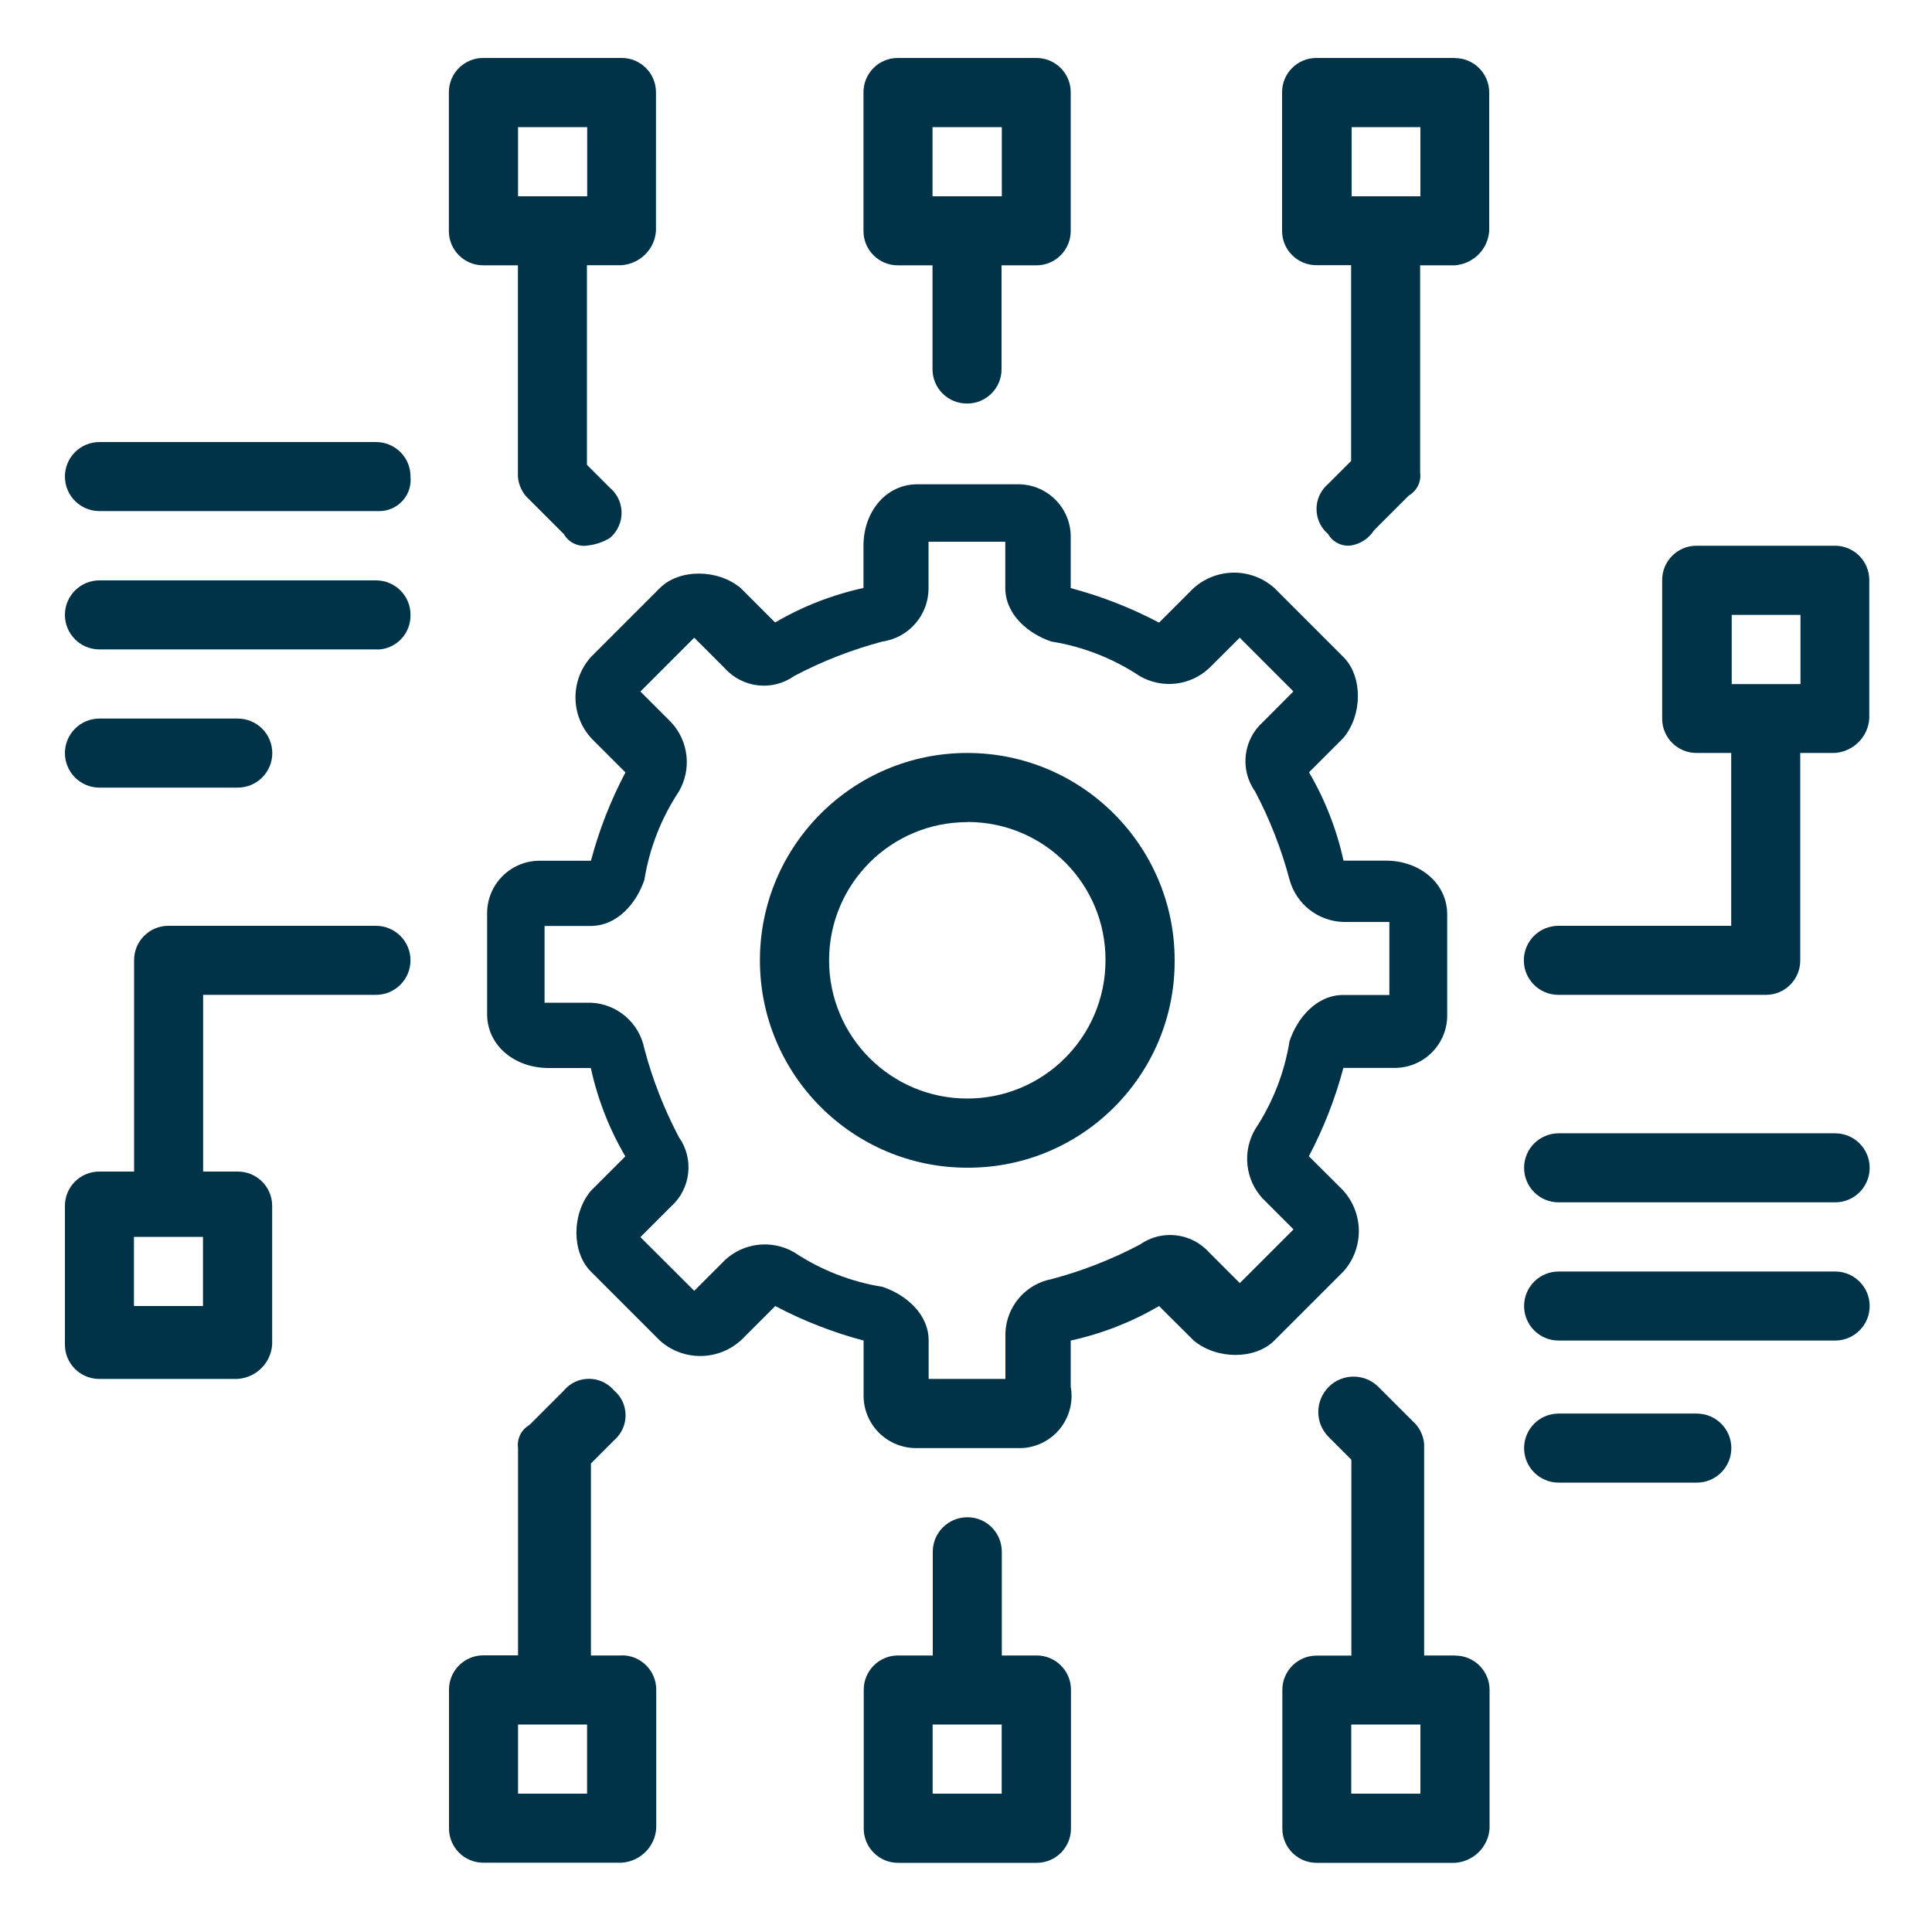 <?xml version="1.0" encoding="UTF-8"?>
<svg xmlns="http://www.w3.org/2000/svg" id="a" viewBox="0 0 150 150">
  <defs>
    <style>.j{fill:none;}.k{fill:#003347;}</style>
  </defs>
  <rect class="j" width="150" height="150"></rect>
  <path id="b" class="k" d="M79.27,112.43h-8.05c-2.25,.05-4.12-1.73-4.17-3.98,0-.07,0-.13,0-.2v-4.17c-2.38-.63-4.68-1.53-6.86-2.68l-2.39,2.39c-1.74,1.86-4.65,2-6.56,.3l-5.37-5.37c-1.49-1.49-1.49-4.47,0-6.26l2.68-2.68c-1.25-2.13-2.15-4.44-2.68-6.86h-3.28c-2.68,0-4.77-1.79-4.77-4.17v-7.75c-.05-2.25,1.73-4.12,3.98-4.17,.07,0,.13,0,.2,0h3.88c.63-2.38,1.53-4.68,2.68-6.86l-2.39-2.39c-1.86-1.74-2-4.65-.3-6.56l5.37-5.37c1.49-1.49,4.47-1.49,6.26,0l2.68,2.68c2.13-1.25,4.44-2.15,6.86-2.68v-3.28c0-2.68,1.79-4.77,4.17-4.77h7.75c2.25-.05,4.12,1.73,4.17,3.98,0,.07,0,.13,0,.2v3.88c2.38,.63,4.68,1.53,6.86,2.68l2.39-2.39c1.74-1.86,4.65-2,6.56-.3l5.37,5.37c1.49,1.49,1.49,4.47,0,6.26l-2.68,2.68c1.25,2.13,2.15,4.44,2.68,6.86h3.28c2.68,0,4.77,1.79,4.77,4.17v7.75c.05,2.25-1.73,4.12-3.98,4.17-.07,0-.13,0-.2,0h-3.88c-.63,2.38-1.53,4.68-2.68,6.86l2.39,2.38c1.86,1.74,2,4.65,.3,6.56l-5.37,5.37c-1.49,1.49-4.47,1.49-6.26,0l-2.69-2.68c-2.13,1.25-4.44,2.15-6.86,2.68v3.58c.4,2.2-1.07,4.31-3.27,4.71-.2,.04-.4,.06-.61,.06m-7.15-5.37h5.96v-3.58c.08-2.05,1.56-3.78,3.58-4.17,2.38-.63,4.68-1.53,6.86-2.68,1.68-1.19,3.99-.93,5.37,.6l2.39,2.39,4.17-4.17-2.39-2.39c-1.36-1.46-1.6-3.64-.6-5.37,1.37-2.07,2.29-4.41,2.68-6.86,.6-1.79,2.09-3.58,4.17-3.58h3.58v-5.67h-3.58c-1.96-.06-3.65-1.39-4.17-3.28-.63-2.38-1.53-4.68-2.68-6.86-1.19-1.68-.93-3.99,.6-5.37l2.38-2.39-4.17-4.17-2.39,2.38c-1.46,1.36-3.64,1.6-5.37,.6-2.07-1.37-4.41-2.29-6.86-2.68-1.79-.6-3.58-2.09-3.58-4.17v-3.58h-5.96v3.58c.02,2.09-1.51,3.87-3.58,4.17-2.38,.63-4.68,1.53-6.86,2.68-1.68,1.19-3.99,.93-5.37-.6l-2.38-2.38-4.18,4.18,2.39,2.39c1.36,1.46,1.6,3.64,.6,5.37-1.37,2.07-2.29,4.41-2.68,6.86-.6,1.79-2.09,3.58-4.17,3.58h-3.58v5.96h3.58c2.05,.08,3.78,1.56,4.17,3.58,.63,2.38,1.53,4.68,2.68,6.86,1.19,1.68,.93,3.99-.6,5.37l-2.39,2.39,4.18,4.17,2.39-2.39c1.46-1.36,3.64-1.6,5.37-.6,2.07,1.37,4.41,2.29,6.86,2.68,1.79,.6,3.58,2.09,3.58,4.17v2.99Z"></path>
  <path id="c" class="k" d="M75.1,90.66c-8.89,0-16.1-7.21-16.1-16.1,0-8.89,7.21-16.1,16.1-16.1,8.89,0,16.1,7.21,16.1,16.1h0c.04,8.85-7.11,16.06-15.96,16.1-.05,0-.09,0-.14,0m0-26.83c-5.93,0-10.73,4.8-10.73,10.73,0,5.93,4.8,10.73,10.73,10.73,5.93,0,10.73-4.8,10.73-10.73h0c.03-5.9-4.74-10.71-10.64-10.74-.03,0-.06,0-.09,0"></path>
  <path class="k" d="M80.46,4.5h-10.76c-1.48,0-2.67,1.21-2.66,2.68v10.76c0,1.48,1.21,2.67,2.68,2.66h2.68v8.07c0,1.48,1.21,2.67,2.68,2.66,0,0,.02,0,.02,0,1.48,0,2.67-1.21,2.66-2.68v-8.05h2.71c1.48,0,2.67-1.21,2.66-2.68V7.16c0-1.48-1.21-2.67-2.68-2.66Zm-8.05,5.37h5.37v5.37h-2.66s-.02,0-.03,0-.02,0-.03,0h-2.66v-5.37Z"></path>
  <path class="k" d="M112.96,4.5h-10.76c-1.48,0-2.67,1.21-2.66,2.68v10.73s0,.02,0,.02c0,1.48,1.21,2.67,2.68,2.66h2.68v15.2l-1.79,1.79c-.1,.09-.2,.18-.29,.29-.91,1.07-.78,2.68,.29,3.59,.36,.63,1.07,.99,1.79,.89,.74-.12,1.39-.56,1.79-1.19l2.68-2.68c.63-.36,.99-1.07,.89-1.79V20.6h2.68c1.44-.1,2.59-1.24,2.68-2.68V7.19s0-.02,0-.02c0-1.48-1.21-2.67-2.68-2.66Zm-8.05,5.37h5.37v5.37h-2.67s0,0,0,0,0,0,0,0h-2.67v-5.37Z"></path>
  <path class="k" d="M48.27,4.5h-10.76c-1.48,0-2.67,1.21-2.66,2.68v10.76c0,1.48,1.21,2.67,2.68,2.66h2.68v16.4c.05,.69,.37,1.34,.89,1.79l2.68,2.68c.36,.63,1.07,.99,1.79,.89h0c.63-.06,1.25-.26,1.79-.6,.1-.09,.2-.18,.29-.29,.91-1.07,.79-2.68-.29-3.59l-1.79-1.79v-15.5h2.68c1.44-.1,2.59-1.24,2.68-2.68V7.16c0-1.48-1.21-2.67-2.68-2.66Zm-8.05,5.37h5.37v5.37h-5.37v-5.37Z"></path>
  <path class="k" d="M80.46,128.53h-2.68v-8.05h0c0-1.49-1.2-2.69-2.68-2.68-1.48,0-2.68,1.2-2.68,2.68v8.05h-2.68s-.01,0-.02,0c-1.48,0-2.67,1.21-2.66,2.68v10.76c0,1.48,1.21,2.67,2.68,2.66h10.73s.02,0,.02,0c1.48,0,2.67-1.21,2.66-2.68v-10.76c0-1.48-1.21-2.67-2.68-2.66Zm-2.68,10.73h-5.37v-5.37h2.67s0,0,.01,0c0,0,0,0,0,0h2.68v5.37Z"></path>
  <path class="k" d="M112.96,128.53h-2.39v-16.4c-.05-.69-.37-1.34-.89-1.79l-2.68-2.68c-1.06-1.04-2.76-1.04-3.82,0-1.08,1.06-1.11,2.79-.05,3.88l1.79,1.79v15.21h-2.68s-.01,0-.02,0c-1.48,0-2.67,1.21-2.66,2.68v10.73s0,.02,0,.02c0,1.48,1.21,2.67,2.68,2.66h10.73c1.44-.1,2.59-1.24,2.68-2.68v-10.73s0-.02,0-.02c0-1.48-1.21-2.67-2.68-2.66Zm-2.68,10.73h-5.37v-5.37h5.37v5.37Z"></path>
  <path class="k" d="M48.27,128.53h-2.39v-14.91l1.79-1.79c.1-.09,.2-.18,.29-.29,.91-1.07,.79-2.68-.29-3.59-.09-.1-.18-.2-.29-.29-1.07-.91-2.68-.79-3.59,.29l-2.68,2.68c-.63,.36-.99,1.07-.89,1.79v16.1h-2.68s-.01,0-.02,0c-1.48,0-2.67,1.21-2.66,2.68v10.76c0,1.48,1.21,2.67,2.68,2.66h10.73c1.44-.1,2.59-1.24,2.68-2.68v-10.76c0-1.48-1.21-2.67-2.68-2.66Zm-2.68,10.73h-5.37v-5.37h2.67s0,0,.01,0c0,0,0,0,0,0h2.68v5.37Z"></path>
  <path class="k" d="M29.19,71.88H13.09s-.01,0-.02,0c-1.48,0-2.67,1.21-2.66,2.68v16.4h-2.71c-1.48,0-2.67,1.21-2.66,2.68v10.76c0,1.48,1.21,2.67,2.68,2.66h10.73c1.44-.1,2.59-1.24,2.68-2.68v-10.76c0-1.48-1.21-2.67-2.68-2.66h-2.68v-13.72h13.42c1.48,0,2.68-1.2,2.68-2.68s-1.2-2.68-2.68-2.68Zm-13.42,29.52h-5.37v-5.37h2.68s.01,0,.02,0h2.66v5.37Z"></path>
  <path class="k" d="M142.47,42.37h-10.76c-1.48,0-2.67,1.21-2.66,2.68v10.73s0,.02,0,.02c0,1.48,1.21,2.67,2.68,2.66h2.68v13.42h-13.42c-1.48,0-2.68,1.2-2.68,2.68s1.2,2.68,2.68,2.68h16.1s.01,0,.02,0c1.48,0,2.67-1.21,2.66-2.68v-16.1h2.68c1.44-.1,2.59-1.24,2.68-2.68v-10.73s0-.02,0-.02c0-1.48-1.21-2.67-2.68-2.66Zm-8.05,5.37h5.37v5.37h-2.67s0,0,0,0,0,0,0,0h-2.67v-5.37Z"></path>
  <path id="d" class="k" d="M29.48,50.42H7.72c-1.48,0-2.68-1.2-2.68-2.68,0-1.48,1.2-2.68,2.68-2.68H29.19c1.48,0,2.68,1.19,2.68,2.66,0,0,0,.01,0,.02,.03,1.38-1.01,2.56-2.39,2.68"></path>
  <path id="e" class="k" d="M29.48,39.68H7.72c-1.48,0-2.68-1.2-2.68-2.68,0-1.48,1.2-2.68,2.68-2.68H29.19c1.48,0,2.68,1.19,2.68,2.66,0,0,0,.01,0,.02,.14,1.34-.84,2.53-2.17,2.67-.07,0-.14,.01-.21,.01"></path>
  <path id="f" class="k" d="M18.45,61.15H7.72c-1.48,0-2.68-1.2-2.68-2.68,0-1.48,1.2-2.68,2.68-2.68h10.74c1.48,0,2.68,1.2,2.68,2.68s-1.2,2.68-2.68,2.68"></path>
  <path id="g" class="k" d="M131.74,115.11h-10.73c-1.48,0-2.68-1.2-2.68-2.68s1.2-2.68,2.68-2.68h10.73c1.48,0,2.68,1.2,2.68,2.68s-1.2,2.68-2.68,2.68"></path>
  <path id="h" class="k" d="M142.48,93.35h-21.47c-1.48,0-2.68-1.2-2.68-2.68s1.2-2.68,2.68-2.68h21.47c1.48,0,2.68,1.2,2.68,2.68s-1.2,2.68-2.68,2.68"></path>
  <path id="i" class="k" d="M142.48,104.08h-21.47c-1.48,0-2.68-1.2-2.68-2.68s1.2-2.68,2.68-2.68h21.47c1.48,0,2.68,1.2,2.68,2.68s-1.2,2.68-2.68,2.68"></path>
</svg>
